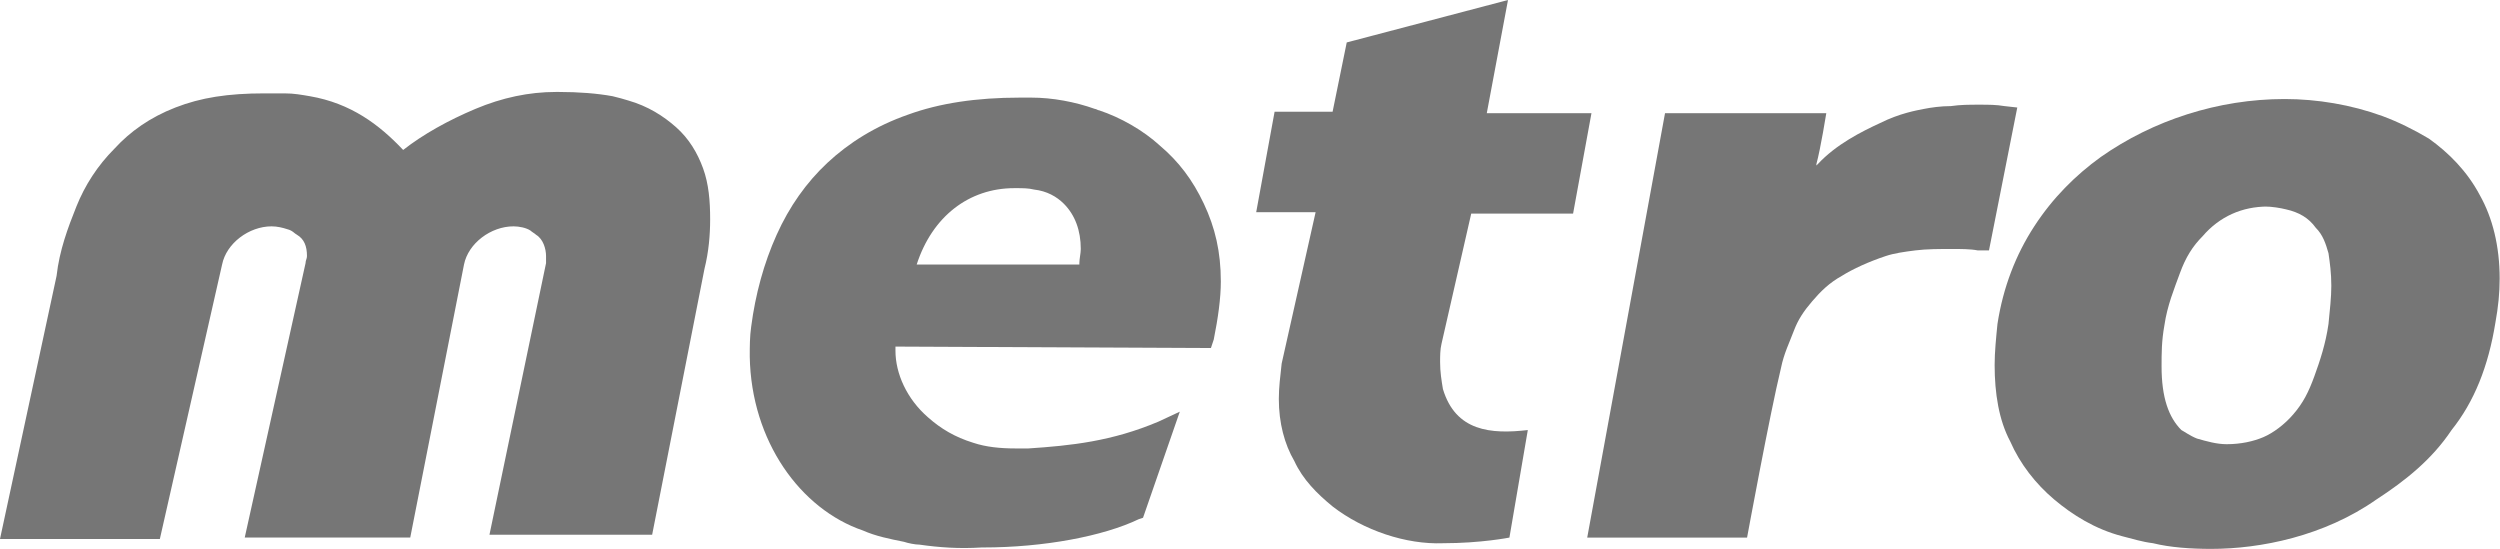 <?xml version="1.0" encoding="UTF-8" standalone="no"?>
<!-- Created with Inkscape (http://www.inkscape.org/) -->

<svg
   width="279.753mm"
   height="61.429mm"
   viewBox="0 0 279.753 61.429"
   version="1.1"
   id="svg5"
   xml:space="preserve"
   inkscape:version="1.2.2 (b0a8486, 2022-12-01)"
   sodipodi:docname="svg logos.svg"
   xmlns:inkscape="http://www.inkscape.org/namespaces/inkscape"
   xmlns:sodipodi="http://sodipodi.sourceforge.net/DTD/sodipodi-0.dtd"
   xmlns="http://www.w3.org/2000/svg"
   xmlns:svg="http://www.w3.org/2000/svg"><sodipodi:namedview
     id="namedview7"
     pagecolor="#ffffff"
     bordercolor="#666666"
     borderopacity="1.0"
     inkscape:showpageshadow="2"
     inkscape:pageopacity="0.0"
     inkscape:pagecheckerboard="0"
     inkscape:deskcolor="#d1d1d1"
     inkscape:document-units="mm"
     showgrid="false"
     inkscape:zoom="0.12421296"
     inkscape:cx="402.53449"
     inkscape:cy="-56.354828"
     inkscape:window-width="1920"
     inkscape:window-height="1052"
     inkscape:window-x="1440"
     inkscape:window-y="0"
     inkscape:window-maximized="0"
     inkscape:current-layer="layer1" /><defs
     id="defs2" /><g
     inkscape:label="Layer 1"
     inkscape:groupmode="layer"
     id="layer1"
     transform="translate(549.038,101.324)"><g
       id="g3337"
       transform="matrix(1.583,0,0,1.583,-550.938,-101.957)"
       style="fill:#767676;fill-opacity:1"
       inkscape:export-filename="metro.svg"
       inkscape:export-xdpi="96"
       inkscape:export-ydpi="96">
	<path
   class="st0"
   d="m 156.5,31.4 c 0.7,0.2 1.4,0.4 2.1,0.4 v 0 c 1,0 1.9,-0.2 2.6,-0.5 0.7,-0.3 1.5,-0.9 2.1,-1.6 0.7,-0.8 1.1,-1.6 1.5,-2.7 0.4,-1.1 0.8,-2.3 1,-3.7 0.1,-1 0.2,-1.9 0.2,-2.7 0,-0.9 -0.1,-1.6 -0.2,-2.3 -0.2,-0.7 -0.4,-1.3 -0.9,-1.8 -0.5,-0.7 -1.2,-1.1 -2.1,-1.3 -0.4,-0.1 -1,-0.2 -1.5,-0.2 h 0.2 c -1.8,0 -3.4,0.7 -4.6,2.1 -0.7,0.7 -1.2,1.5 -1.6,2.6 -0.4,1.1 -0.9,2.3 -1.1,3.7 -0.2,1.1 -0.2,2 -0.2,2.9 v 0 c 0,2.2 0.5,3.6 1.4,4.5 0.2,0.1 0.6,0.4 1.1,0.6 m 1,7.8 c -1.4,0 -2.9,-0.1 -4.1,-0.4 -0.8,-0.1 -1.4,-0.3 -2.2,-0.5 -1.9,-0.5 -3.5,-1.5 -4.8,-2.6 -1.3,-1.1 -2.4,-2.5 -3.1,-4.1 -0.8,-1.5 -1.1,-3.4 -1.1,-5.4 0,-0.9 0.1,-1.9 0.2,-2.9 0.4,-2.6 1.3,-4.9 2.6,-6.9 1.3,-2 2.9,-3.6 4.7,-4.9 3.7,-2.6 8.3,-4.1 13,-4.1 v 0 c 2.3,0 4.7,0.4 6.9,1.2 1.1,0.4 2.3,1 3.3,1.6 1.4,1 2.7,2.3 3.6,4 0.9,1.6 1.4,3.6 1.4,5.9 0,1 -0.1,2 -0.3,3.1 -0.5,3.1 -1.5,5.6 -3.1,7.6 -1.4,2.1 -3.3,3.6 -5.3,4.9 -3.7,2.6 -8.2,3.5 -11.7,3.5 z"
   id="path3327"
   style="fill:#767676;fill-opacity:1" />
	<path
   class="st0"
   d="m 118.9,8.4 h 11.4 c 0,0 -0.4,2.5 -0.7,3.6 v 0.1 l 0.1,-0.1 c 1.3,-1.4 3.1,-2.3 4.4,-2.9 1.4,-0.7 2.6,-0.9 3.1,-1 0.5,-0.1 1.2,-0.2 1.9,-0.2 0.7,-0.1 1.3,-0.1 2,-0.1 0.7,0 1.2,0 1.8,0.1 l 0.9,0.1 -2,10.1 H 141 C 140.5,18 139.8,18 139.2,18 c -0.9,0 -1.8,0 -2.6,0.1 -0.8,0.1 -1.5,0.2 -2.1,0.4 -1.2,0.4 -2.3,0.9 -3.1,1.4 -0.9,0.5 -1.5,1.1 -2.1,1.8 -0.6,0.7 -1,1.3 -1.3,2.1 -0.3,0.8 -0.7,1.6 -0.9,2.6 -0.8,3.3 -2.4,12 -2.4,12 h -11.3 z"
   id="path3329"
   style="fill:#767676;fill-opacity:1" />
	<path
   class="st0"
   d="M 95.4,36.2 C 94.3,35.3 93.3,34.3 92.7,33 92,31.8 91.6,30.3 91.6,28.6 c 0,-0.8 0.1,-1.6 0.2,-2.5 L 94.2,15.4 H 90 l 1.3,-7.1 h 4.1 l 1,-4.9 11.4,-3 -1.5,8 h 7.4 l -1.3,7.1 h -7.2 l -2.1,9.2 c -0.1,0.4 -0.1,0.9 -0.1,1.3 0,0.7 0.1,1.3 0.2,1.9 0.9,3 3.4,3.2 6,2.9 l -1.3,7.6 c 0,0 -2,0.4 -4.7,0.4 v 0 c -2.6,0.1 -5.6,-0.9 -7.8,-2.6"
   id="path3331"
   style="fill:#767676;fill-opacity:1" />
	<path
   class="st0"
   d="m 77.5,19 v 0 c 0,-0.3 0.1,-0.7 0.1,-1 v 0 c 0,-1.3 -0.4,-2.4 -1.2,-3.2 -0.5,-0.5 -1.2,-0.9 -2.1,-1 -0.4,-0.1 -0.8,-0.1 -1.3,-0.1 h -0.1 c -3.2,0 -5.8,2 -6.9,5.4 v 0 H 77.5 Z M 66.2,38.9 c -0.3,0 -0.8,-0.1 -1.1,-0.2 -1,-0.2 -2,-0.4 -2.9,-0.8 -4.4,-1.5 -7.9,-6.3 -8,-12.3 v 0 c 0,-0.7 0,-1.4 0.1,-2.1 0.3,-2.3 0.9,-4.5 1.8,-6.5 0.9,-2 2.1,-3.7 3.6,-5.1 1.5,-1.4 3.4,-2.6 5.7,-3.4 2.2,-0.8 4.8,-1.2 7.9,-1.2 0.2,0 0.4,0 0.8,0 1.5,0 3.1,0.3 4.5,0.8 0.1,0 0.2,0.1 0.3,0.1 1.5,0.5 3.1,1.4 4.3,2.5 1.3,1.1 2.3,2.4 3.1,4.1 0.8,1.7 1.2,3.4 1.2,5.5 0,1.2 -0.2,2.6 -0.5,4.1 L 86.8,25 H 86.1 L 64.5,24.9 v 0 c 0,0.1 0,0.2 0,0.3 0,1.6 0.8,3.4 2.3,4.7 0.9,0.8 1.9,1.4 3.2,1.8 0.9,0.3 1.9,0.4 3,0.4 0.3,0 0.5,0 0.9,0 3,-0.2 5.9,-0.5 9.2,-1.9 L 84.6,29.5 82,37 81.7,37.1 c -2.5,1.2 -6.7,2 -11,2 h -0.1 c -1.6,0.1 -3,0 -4.4,-0.2"
   id="path3333"
   style="fill:#767676;fill-opacity:1" />
	<path
   class="st0"
   d="M 18.5,38.4 22.8,19 c 0,-0.2 0.1,-0.3 0.1,-0.5 v 0 c 0,-0.7 -0.2,-1.2 -0.7,-1.5 -0.2,-0.1 -0.3,-0.3 -0.7,-0.4 -0.3,-0.1 -0.7,-0.2 -1.1,-0.2 -1.6,0 -3.2,1.2 -3.5,2.7 L 12.5,38.5 H 1.2 l 4,-18.6 C 5.4,18.1 6,16.5 6.6,15 7.2,13.5 8.1,12.1 9.3,10.9 10.4,9.7 11.8,8.7 13.6,8 c 1.8,-0.7 3.7,-1 6.3,-1 0.4,0 1,0 1.4,0 0.7,0 1.2,0.1 1.8,0.2 2.9,0.5 4.9,2 6.6,3.8 v 0 0 c 1.4,-1.1 3.2,-2.1 5.1,-2.9 1.9,-0.8 3.8,-1.2 5.7,-1.2 h 0.2 c 1.4,0 2.7,0.1 3.8,0.3 0.4,0.1 0.8,0.2 1.1,0.3 1.4,0.4 2.5,1.1 3.4,1.9 0.9,0.8 1.5,1.8 1.9,2.9 0.4,1.1 0.5,2.3 0.5,3.6 0,1.1 -0.1,2.3 -0.4,3.5 L 47.3,38.2 H 35.8 l 4,-19.2 c 0,-0.2 0,-0.3 0,-0.5 v 0 C 39.8,18 39.6,17.3 39.1,17 39,16.9 38.8,16.8 38.7,16.7 38.4,16.5 37.9,16.4 37.5,16.4 v 0 c -1.6,0 -3.2,1.2 -3.5,2.7 l -3.8,19.3 z"
   id="path3335"
   style="fill:#767676;fill-opacity:1" />
</g></g><style
     type="text/css"
     id="style321">
	.st0{fill:#E13B3E;}
	.st1{fill:#0B98D5;}
</style><style
     type="text/css"
     id="style608">
	.st0{fill:#008DD0;}
	.st1{clip-path:url(#SVGID_2_);fill:#FFFFFF;}
	.st2{clip-path:url(#SVGID_2_);fill:#86CEE3;}
	.st3{clip-path:url(#SVGID_2_);fill:none;stroke:#86CEE3;stroke-width:0.729;}
</style><style
     type="text/css"
     id="style3325">
	.st0{fill:#E02626;}
</style></svg>

